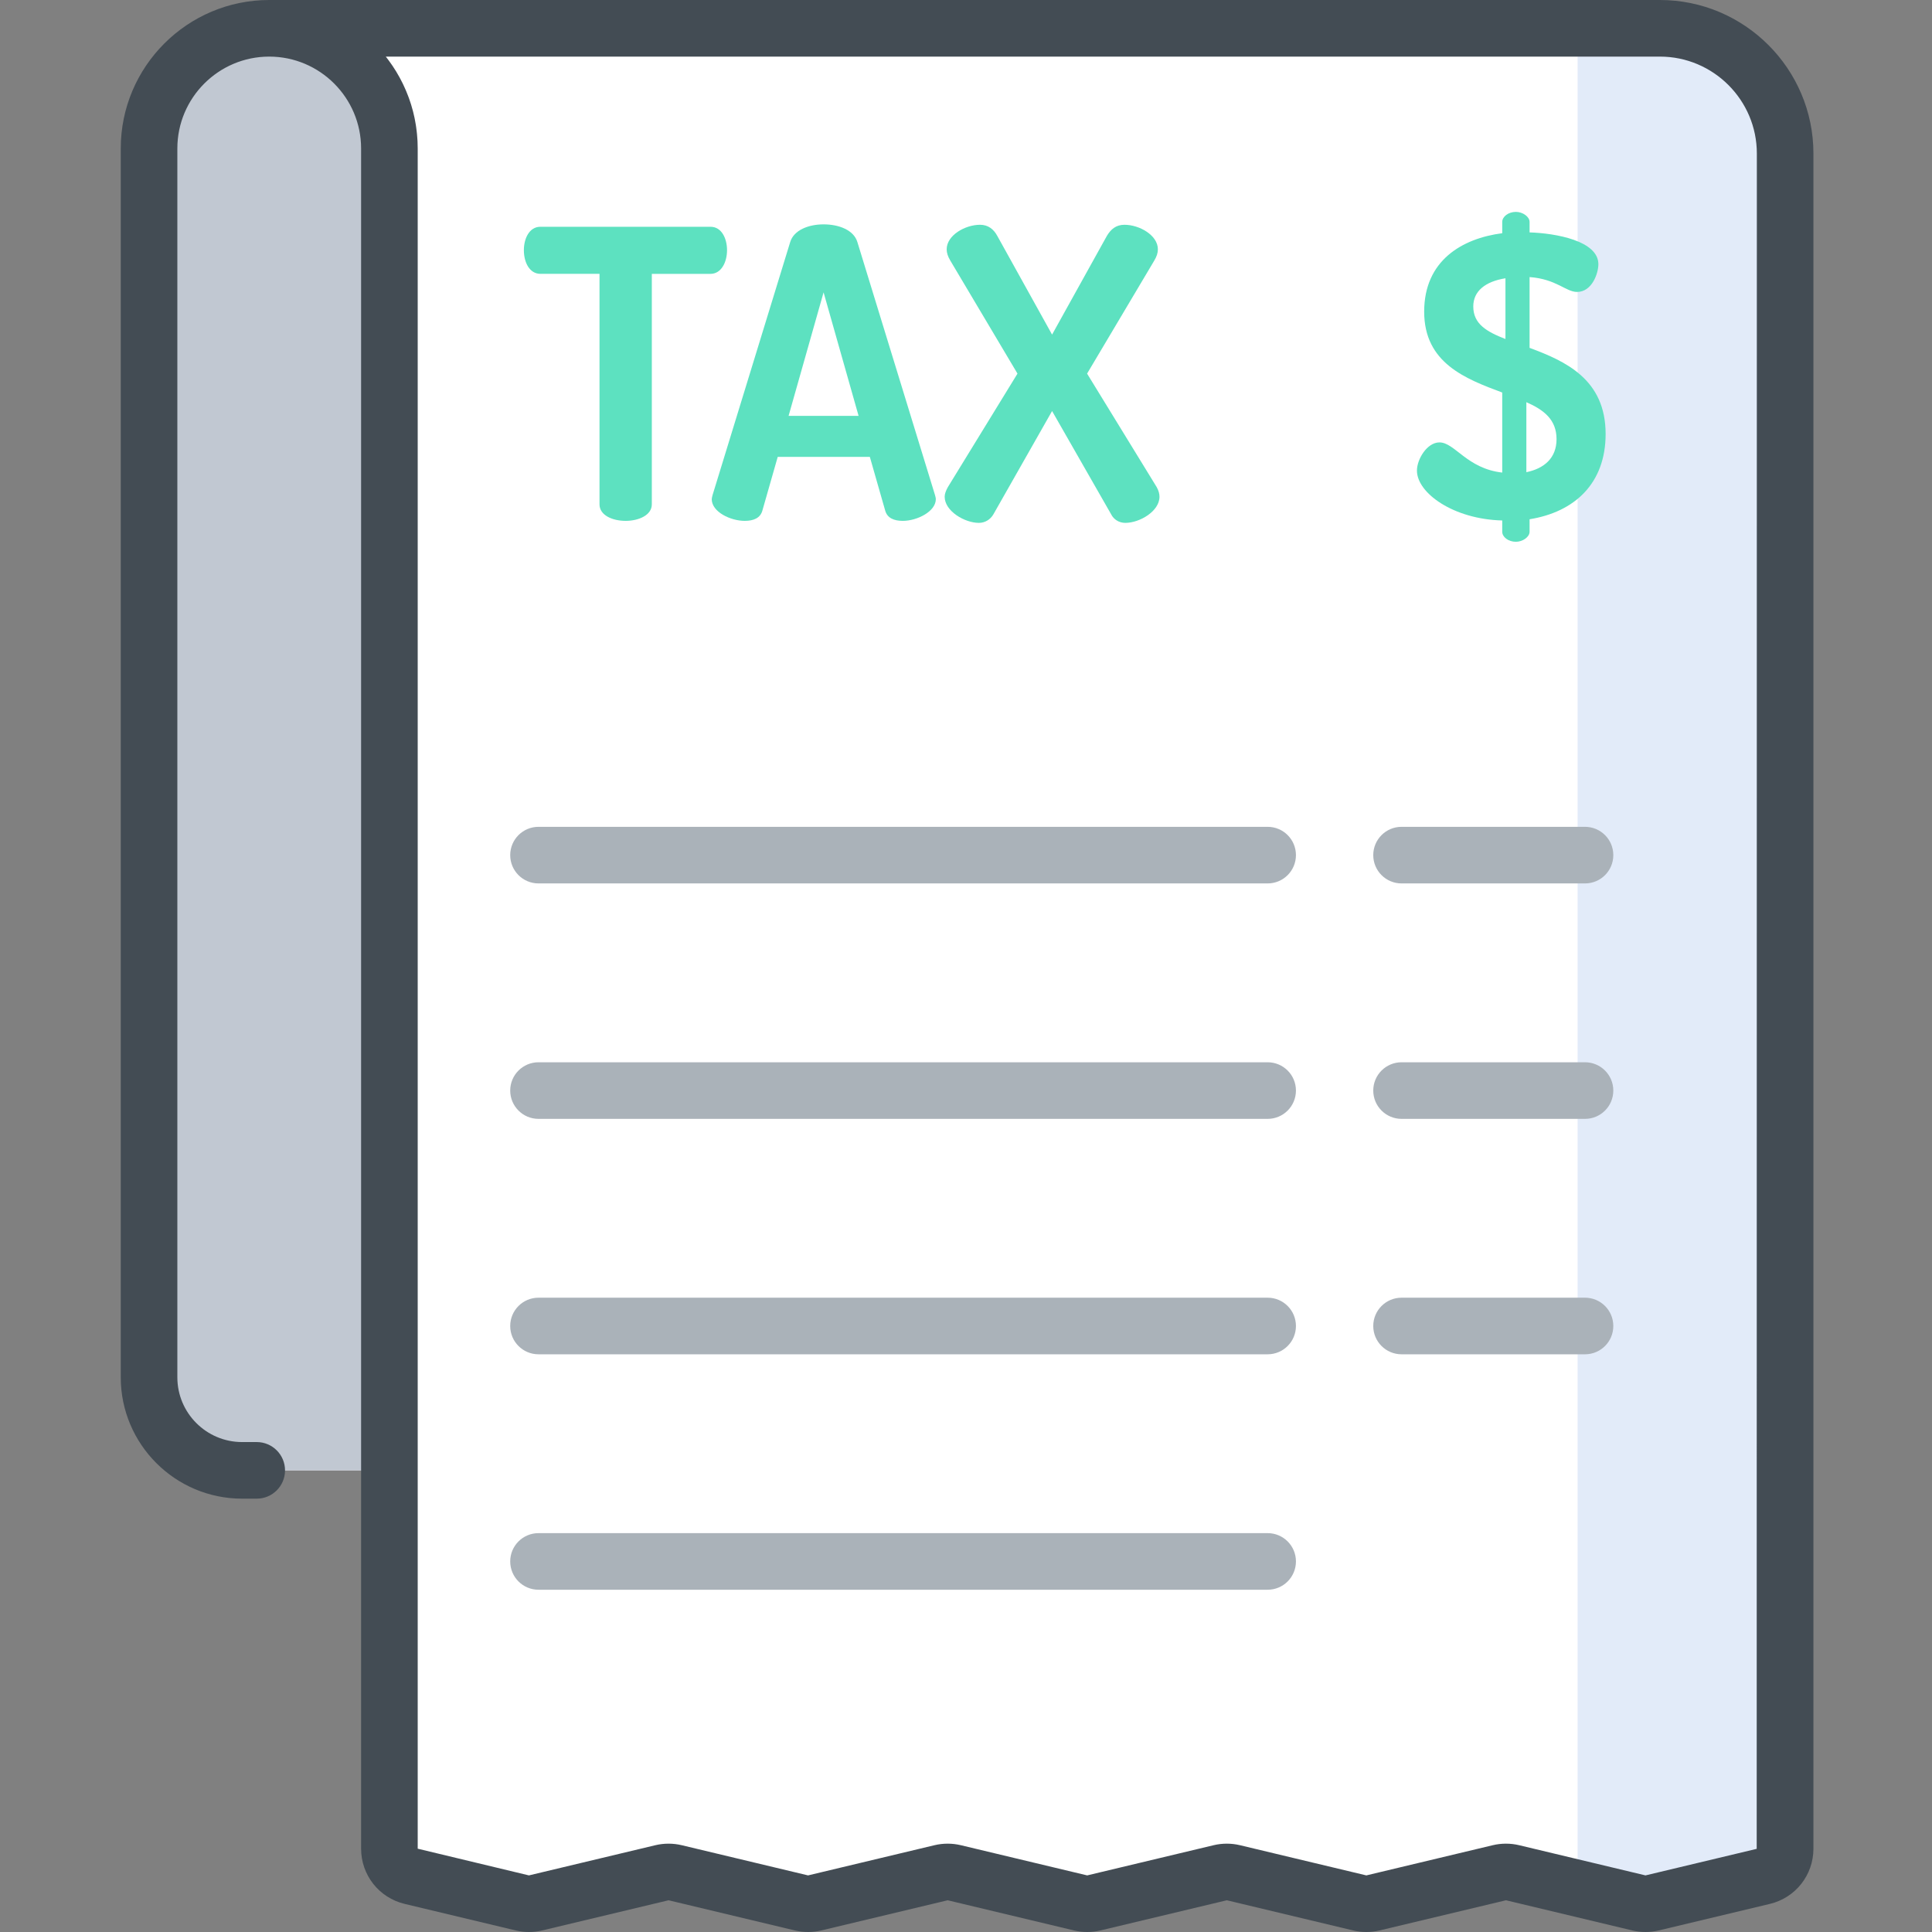 <svg viewBox="-32 0 512 512.001" xmlns="http://www.w3.org/2000/svg"><rect x="-32" y="0" width="512" height="512.001" fill="#808080" stroke="none"/><path d="m407.891 7.488h-368.543c-17.586 0-31.848 14.258-31.848 31.848v325.66c0 13.617 11.039 24.656 24.656 24.656h39.039v100.258c0 3.492 2.395 6.527 5.793 7.336l29.441 7.039c1.152.273 2.355.273 3.508 0l33.48-8.004c1.152-.273 2.355-.273 3.508 0l33.473 8.004c1.152.273 2.355.273 3.508 0l33.477-8.004c1.152-.273 2.355-.273 3.508 0l33.48 8.004c1.152.273 2.355.273 3.508 0l33.48-8.004c1.152-.273 2.355-.273 3.508 0l33.48 8.004c1.156.273 2.355.273 3.508 0l33.484-8.004c1.152-.273 2.352-.273 3.504 0l33.488 8.004c1.152.273 2.355.273 3.508 0l29.449-7.039c3.395-.809 5.789-3.844 5.789-7.336v-449.234c0-18.328-14.859-33.188-33.188-33.188zm0 0" fill="#fff"/><path d="m39.348 7.5c-17.59 0-31.848 14.258-31.848 31.848v325.66c0 13.617 11.039 24.652 24.656 24.652h39.039v-350.312c0-17.59-14.258-31.848-31.848-31.848zm0 0" fill="#c1c8d2"/><path d="m407.891 7.5h-21.809v488.375l-9.496 2.27 25.746 6.152c1.152.273 2.352.273 3.508 0l29.449-7.039c3.395-.809 5.789-3.844 5.789-7.336v-449.234c0-18.328-14.859-33.188-33.188-33.188zm0 0" fill="#e2ebf9"/><g fill="#aab2b9"><path d="m303.938 234.117h-193.227c-4.145 0-7.5-3.355-7.5-7.5 0-4.145 3.355-7.5 7.5-7.5h193.227c4.145 0 7.5 3.355 7.5 7.5 0 4.145-3.359 7.5-7.5 7.5zm0 0"/><path d="m303.938 296.512h-193.227c-4.145 0-7.5-3.359-7.5-7.5 0-4.145 3.355-7.5 7.5-7.5h193.227c4.145 0 7.5 3.355 7.5 7.5 0 4.141-3.359 7.5-7.5 7.5zm0 0"/><path d="m303.938 358.902h-193.227c-4.145 0-7.5-3.355-7.5-7.5 0-4.141 3.355-7.5 7.5-7.5h193.227c4.145 0 7.5 3.359 7.5 7.5 0 4.145-3.359 7.5-7.5 7.5zm0 0"/><path d="m303.938 421.297h-193.227c-4.145 0-7.5-3.355-7.5-7.5s3.355-7.5 7.5-7.5h193.227c4.145 0 7.5 3.355 7.5 7.5s-3.359 7.5-7.5 7.5zm0 0"/><path d="m388.043 234.117h-48.617c-4.141 0-7.5-3.355-7.5-7.5 0-4.145 3.359-7.5 7.5-7.5h48.617c4.145 0 7.5 3.355 7.5 7.5 0 4.145-3.355 7.5-7.5 7.5zm0 0"/><path d="m388.043 296.512h-48.617c-4.141 0-7.5-3.359-7.5-7.5 0-4.145 3.359-7.5 7.5-7.5h48.617c4.145 0 7.5 3.355 7.5 7.5 0 4.141-3.355 7.5-7.5 7.5zm0 0"/><path d="m388.043 358.902h-48.617c-4.141 0-7.5-3.355-7.5-7.5 0-4.141 3.359-7.5 7.5-7.5h48.617c4.145 0 7.5 3.359 7.5 7.5 0 4.145-3.355 7.5-7.5 7.5zm0 0"/></g><path d="m156.301 60.098c2.988 0 4.371 3.199 4.371 6.184 0 3.309-1.598 6.293-4.371 6.293h-15.562v61.09c0 2.879-3.52 4.371-6.93 4.371-3.52 0-6.934-1.492-6.934-4.371v-61.094h-15.672c-2.77 0-4.371-2.875-4.371-6.289 0-2.984 1.387-6.184 4.371-6.184zm0 0" fill="#5de1c0"/><path d="m156.621 132.277c0-.215.105-.641.211-1.066l20.578-67.062c.961-3.195 4.902-4.691 8.848-4.691 4.055 0 7.996 1.496 8.957 4.691l20.578 67.062c.105.426.211.746.211 1.066 0 3.305-5.012 5.758-8.742 5.758-2.344 0-4.156-.746-4.688-2.773l-4.055-14.18h-24.414l-4.051 14.18c-.535 2.027-2.348 2.773-4.691 2.773-3.734 0-8.742-2.348-8.742-5.758zm38.914-22.07-9.277-32.73-9.273 32.73zm0 0" fill="#5de1c0"/><path d="m246.812 108.93-15.566 27.398c-.746 1.281-2.129 2.238-3.836 2.238-3.73 0-9.062-3.09-9.062-6.93 0-.746.32-1.598.852-2.559l18.445-30.066-17.805-29.957c-.641-1.066-.961-2.027-.961-2.984 0-3.734 4.906-6.504 8.848-6.504 2.137 0 3.625 1.172 4.586 2.984l14.5 26.121 14.5-26.121c1.066-1.812 2.453-2.984 4.691-2.984 3.945 0 8.848 2.77 8.848 6.504 0 .957-.316 1.918-.957 2.984l-17.805 29.957 18.441 30.066c.535.961.746 1.812.746 2.559 0 3.84-5.223 6.93-9.062 6.93-1.703 0-3.09-.957-3.73-2.238zm0 0" fill="#5de1c0"/><path d="m366.105 137.93c-12.898-.32-22.602-7.25-22.602-13.223 0-2.984 2.664-7.465 5.969-7.465 4.055 0 7.254 6.934 16.633 7.996v-21.215c-9.699-3.625-20.684-7.781-20.684-21.43 0-13.539 10.023-19.402 20.684-20.789v-2.984c0-1.387 1.602-2.668 3.625-2.668 1.816 0 3.625 1.281 3.625 2.668v2.77c6.934.215 18.23 2.238 18.23 8.422 0 2.453-1.703 7.355-5.648 7.355-2.984 0-5.438-3.41-12.582-3.941v18.762c9.488 3.52 20.152 8.316 20.152 22.816 0 13.113-8.211 20.684-20.152 22.605v3.305c0 1.387-1.812 2.664-3.625 2.664-2.023 0-3.625-1.277-3.625-2.664zm.855-48.086v-16.098c-5.332.852-8.527 3.41-8.527 7.461-.004 4.691 3.621 6.719 8.527 8.637zm5.543 16.738v18.551c4.691-.957 7.996-3.73 7.996-8.742 0-5.223-3.41-7.781-7.996-9.809zm0 0" fill="#5de1c0"/><path d="m407.891 0h-368.543c-21.695 0-39.348 17.652-39.348 39.348v325.66c0 17.73 14.426 32.152 32.156 32.152h3.879c4.141 0 7.5-3.355 7.5-7.5 0-4.141-3.359-7.5-7.5-7.5h-3.879c-9.461 0-17.156-7.695-17.156-17.152v-325.66c0-13.426 10.922-24.348 24.348-24.348 13.426 0 24.348 10.922 24.348 24.348v450.574c0 6.988 4.75 13.008 11.547 14.633l29.441 7.035c2.289.547 4.711.547 6.996 0l33.5-8 33.477 8c2.285.547 4.703.547 6.992 0l33.496-8 33.484 8c2.285.547 4.703.547 6.992 0l33.5-8 33.484 8c2.289.547 4.707.547 6.992 0l33.504-8 33.48 8c1.145.273 2.324.41 3.504.41 1.176 0 2.352-.137 3.492-.41l29.449-7.035c6.801-1.625 11.551-7.645 11.551-14.633v-449.234c0-22.434-18.25-40.688-40.688-40.688zm25.652 489.965-29.469 7.035-33.484-8c-2.289-.547-4.707-.547-6.996 0l-33.5 8-33.484-8c-2.285-.547-4.703-.547-6.992 0l-33.504 8-33.48-8c-2.285-.547-4.703-.547-6.992 0l-33.496 8-33.477-8c-1.145-.273-2.32-.41-3.496-.41s-2.355.137-3.496.41l-33.504 8-29.477-7.078v-450.574c0-.633-.016-1.258-.047-1.883-.012-.203-.027-.402-.039-.602-.027-.426-.059-.848-.098-1.27-.02-.23-.047-.457-.074-.688-.043-.391-.094-.781-.148-1.172-.031-.23-.066-.461-.105-.691-.062-.395-.133-.785-.211-1.176-.039-.211-.078-.426-.121-.637-.098-.449-.203-.898-.312-1.344-.035-.141-.066-.285-.102-.426-.152-.586-.316-1.168-.496-1.742-.039-.129-.086-.258-.129-.391-.141-.441-.289-.879-.445-1.316-.07-.195-.148-.391-.223-.586-.141-.367-.281-.73-.434-1.094-.086-.207-.172-.414-.262-.617-.152-.352-.312-.703-.473-1.047-.094-.199-.188-.395-.281-.59-.18-.367-.367-.73-.562-1.09-.086-.164-.168-.332-.258-.492-.281-.512-.57-1.016-.871-1.512-.004-.008-.008-.016-.012-.023-.309-.508-.629-1.004-.961-1.492-.102-.152-.207-.297-.309-.445-.234-.34-.469-.672-.715-1.004-.125-.172-.258-.344-.387-.512-.129-.168-.25-.34-.383-.504h337.652c14.164 0 25.691 11.523 25.691 25.688zm0 0" fill="#434c54"/></svg>